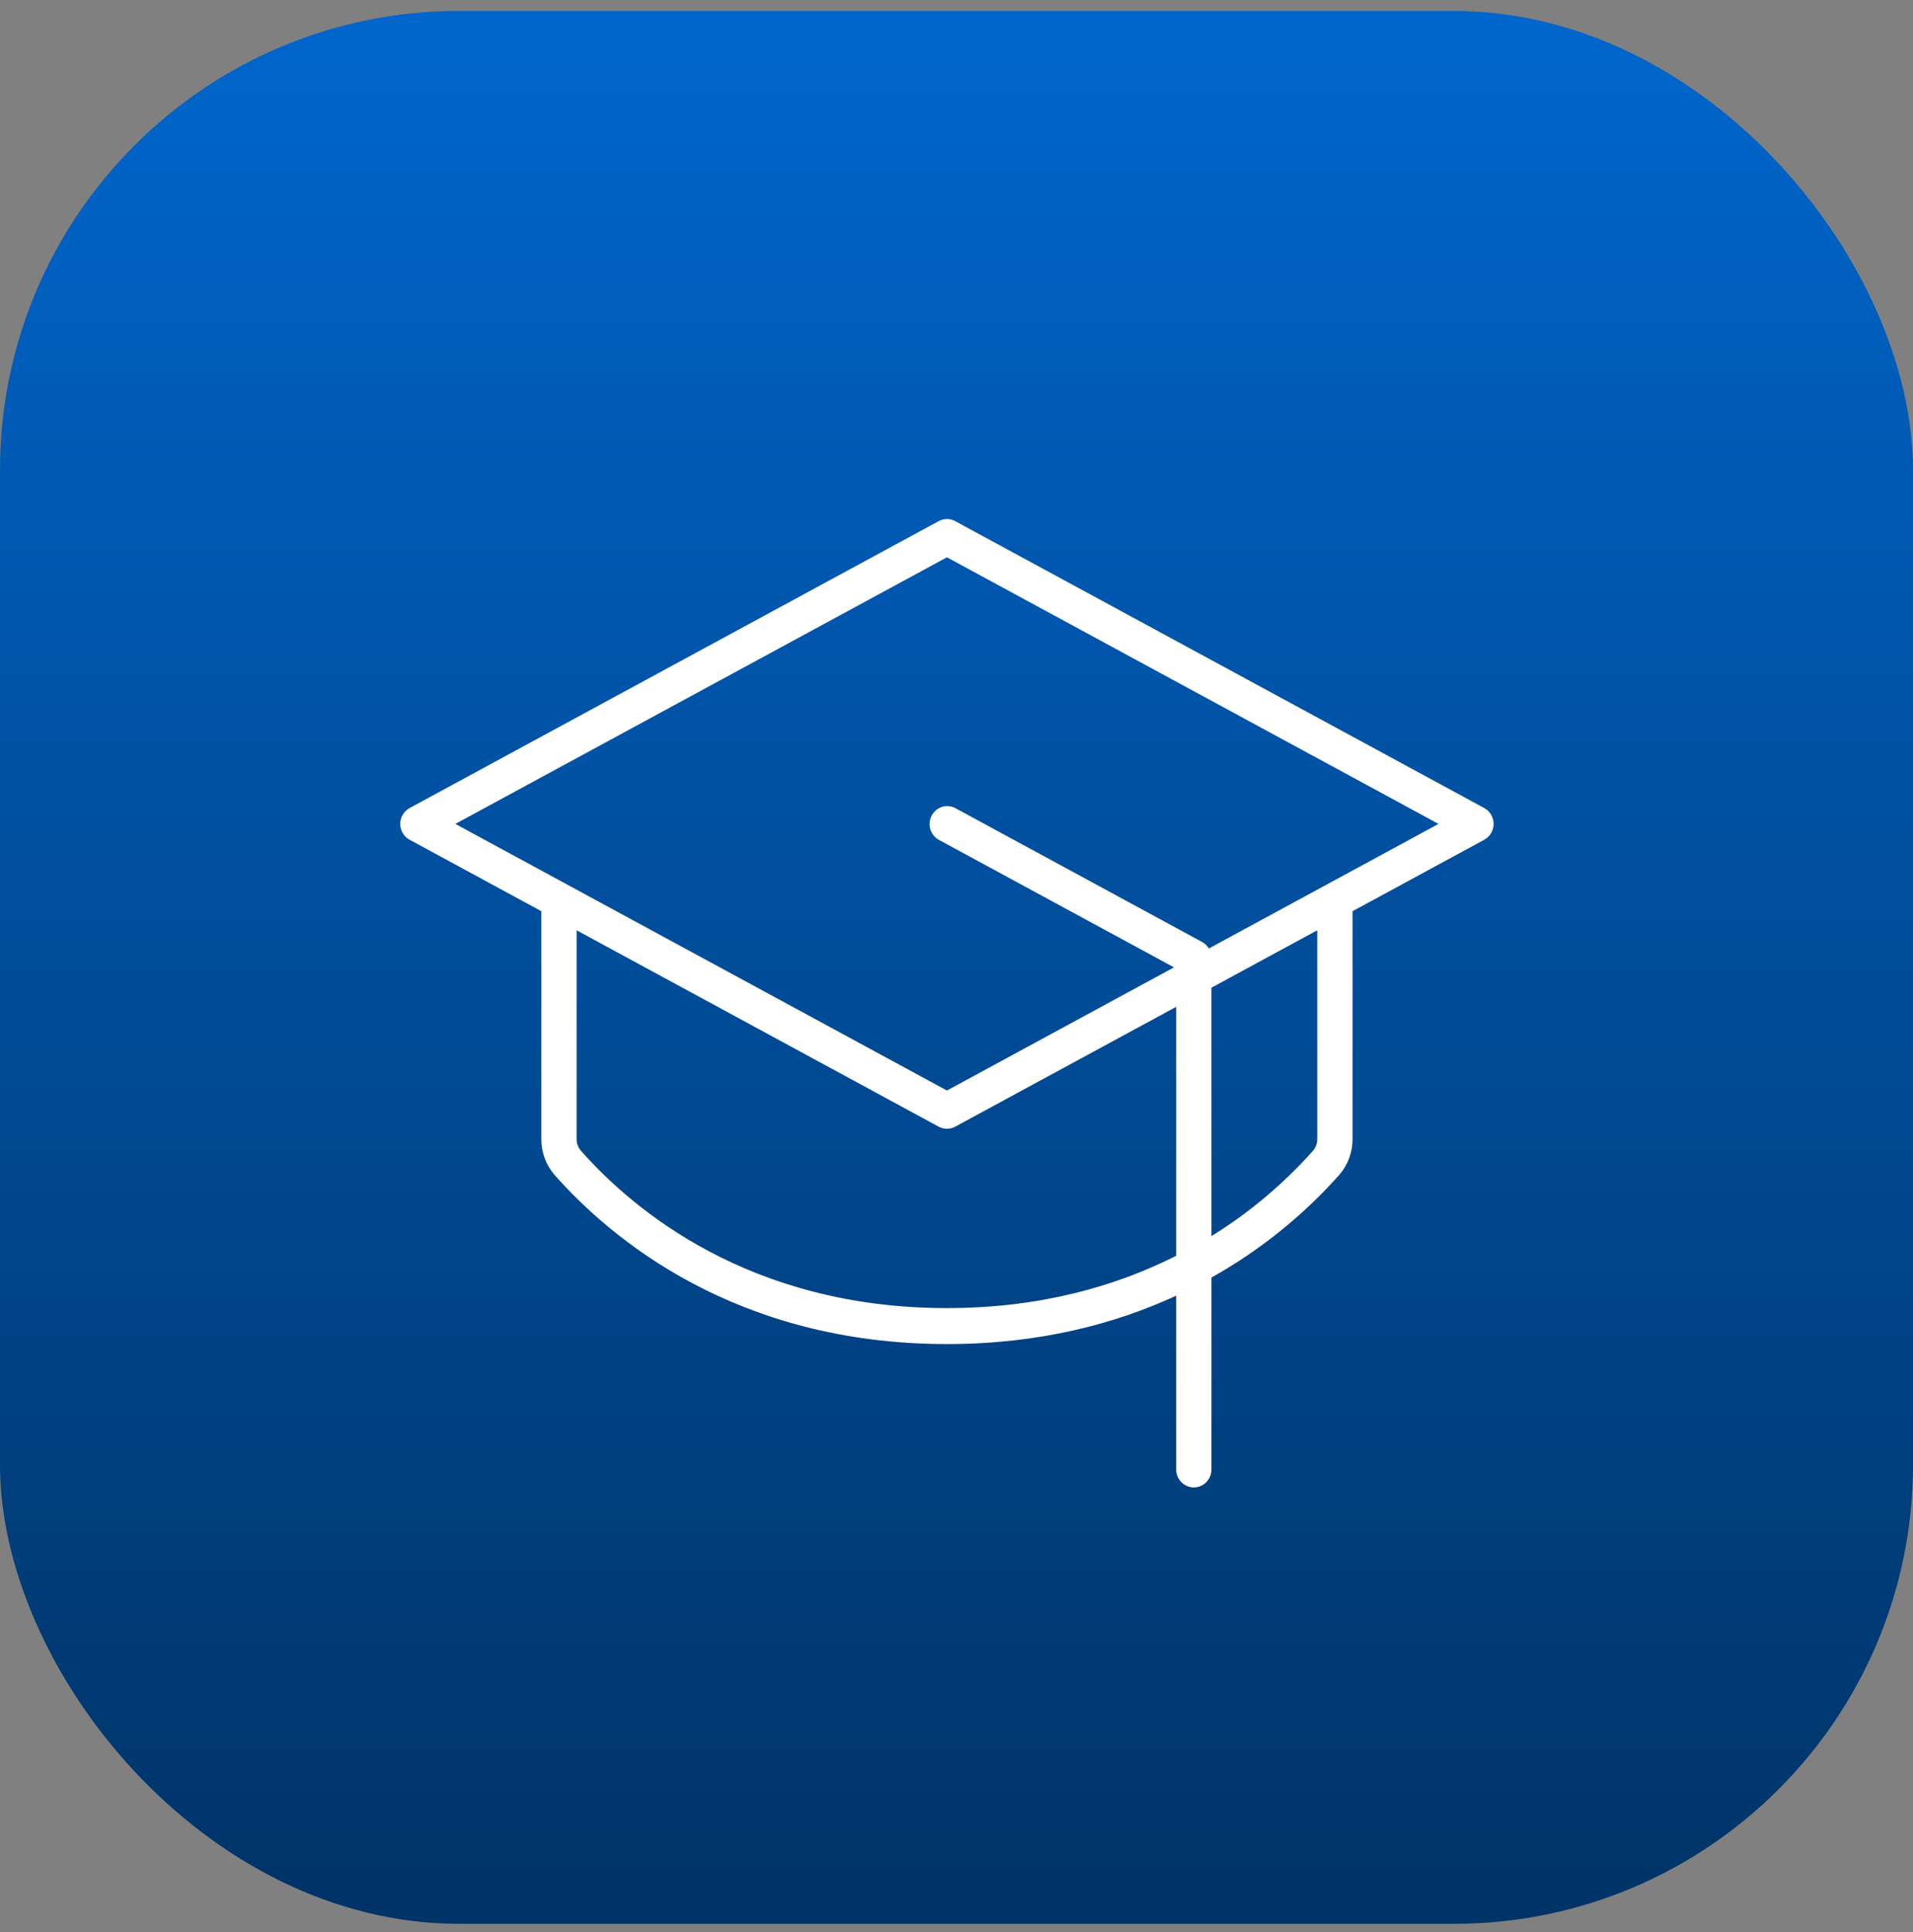 <svg xmlns="http://www.w3.org/2000/svg" width="100" height="101" viewBox="0 0 100 101" fill="none"><rect x="0" y="0" width="100" height="101" fill="#808080" stroke="none"/><rect x="100" y="100.572" width="100" height="100" rx="24" transform="rotate(-180 100 100.572)" fill="url(#paint0_linear_435_1147)"></rect><path d="M77.59 42.244L49.933 27.244C49.8 27.172 49.651 27.134 49.5 27.134C49.349 27.134 49.2 27.172 49.067 27.244L21.41 42.244C21.263 42.324 21.14 42.444 21.054 42.589C20.968 42.735 20.922 42.902 20.922 43.072C20.922 43.242 20.968 43.408 21.054 43.554C21.14 43.7 21.263 43.819 21.41 43.899L28.297 47.635V59.546C28.292 60.236 28.538 60.904 28.988 61.421C31.904 64.723 38.438 70.264 49.5 70.264C54.34 70.264 58.304 69.205 61.484 67.735V76.822C61.484 77.07 61.581 77.309 61.754 77.485C61.927 77.66 62.162 77.759 62.406 77.759C62.651 77.759 62.885 77.66 63.058 77.485C63.231 77.309 63.328 77.07 63.328 76.822V66.786C65.834 65.386 68.093 63.571 70.012 61.416C70.462 60.899 70.708 60.232 70.703 59.541V47.635L77.59 43.899C77.737 43.819 77.86 43.7 77.946 43.554C78.032 43.408 78.078 43.242 78.078 43.072C78.078 42.902 78.032 42.735 77.946 42.589C77.86 42.444 77.737 42.324 77.59 42.244ZM49.5 68.384C39.168 68.384 33.079 63.228 30.371 60.162C30.222 59.993 30.14 59.773 30.141 59.546V48.633L49.067 58.899C49.2 58.971 49.349 59.009 49.5 59.009C49.651 59.009 49.8 58.971 49.933 58.899L61.484 52.634V65.649C58.392 67.212 54.43 68.384 49.5 68.384ZM68.859 59.546C68.859 59.774 68.777 59.994 68.629 60.165C67.083 61.902 65.298 63.402 63.328 64.618V51.633L68.859 48.633V59.546ZM63.192 49.583C63.106 49.44 62.984 49.324 62.84 49.245L49.933 42.244C49.718 42.133 49.468 42.111 49.237 42.185C49.007 42.259 48.814 42.422 48.7 42.639C48.587 42.856 48.561 43.109 48.63 43.345C48.698 43.581 48.855 43.78 49.067 43.899L61.369 50.572L49.5 57.01L23.803 43.072L49.5 29.134L75.197 43.072L63.192 49.583Z" fill="white"></path><defs><linearGradient id="paint0_linear_435_1147" x1="150" y1="100.572" x2="150" y2="200.572" gradientUnits="userSpaceOnUse"><stop stop-color="#003366"></stop><stop offset="1" stop-color="#0066CC"></stop></linearGradient></defs></svg>